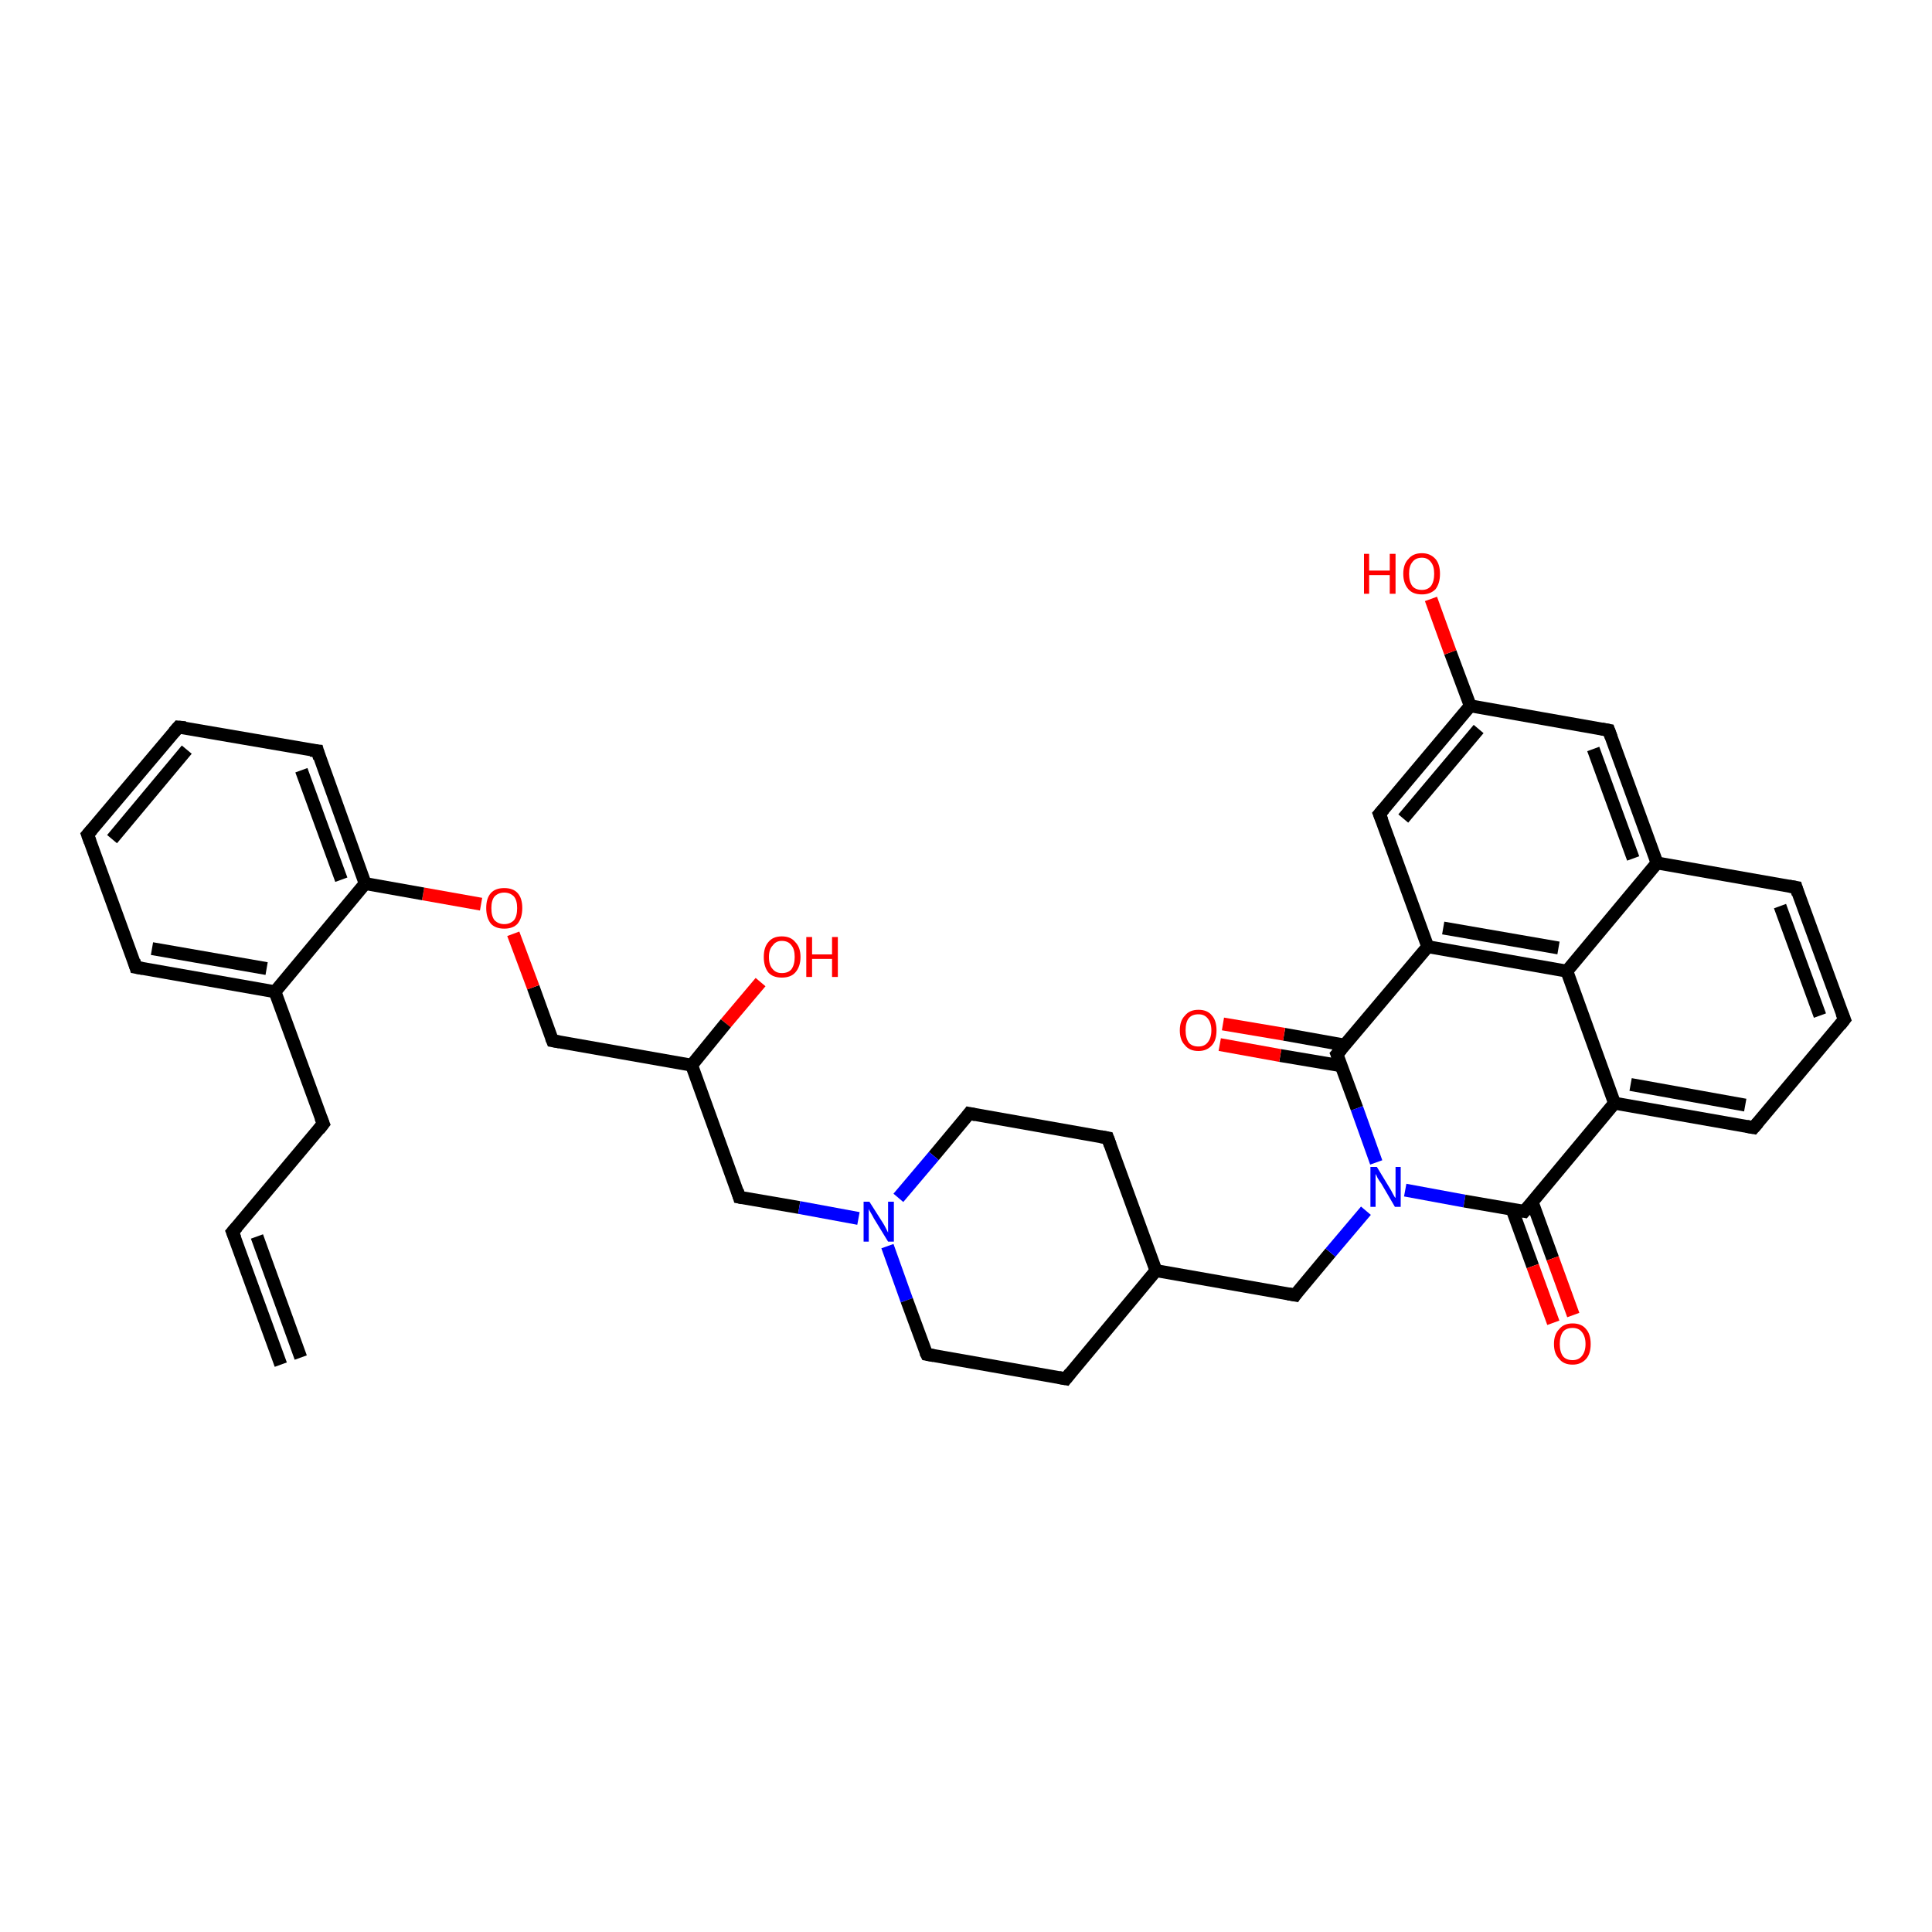 <?xml version='1.0' encoding='iso-8859-1'?>
<svg version='1.1' baseProfile='full'
              xmlns='http://www.w3.org/2000/svg'
                      xmlns:rdkit='http://www.rdkit.org/xml'
                      xmlns:xlink='http://www.w3.org/1999/xlink'
                  xml:space='preserve'
width='300px' height='300px' viewBox='0 0 300 300'>
<!-- END OF HEADER -->
<rect style='opacity:1.0;fill:#FFFFFF;stroke:none' width='300.0' height='300.0' x='0.0' y='0.0'> </rect>
<path class='bond-0 atom-0 atom-1' d='M 118.1,152.5 L 112.7,158.9' style='fill:none;fill-rule:evenodd;stroke:#FF0000;stroke-width:2.0px;stroke-linecap:butt;stroke-linejoin:miter;stroke-opacity:1' />
<path class='bond-0 atom-0 atom-1' d='M 112.7,158.9 L 107.4,165.4' style='fill:none;fill-rule:evenodd;stroke:#000000;stroke-width:2.0px;stroke-linecap:butt;stroke-linejoin:miter;stroke-opacity:1' />
<path class='bond-1 atom-1 atom-2' d='M 107.4,165.4 L 85.8,161.6' style='fill:none;fill-rule:evenodd;stroke:#000000;stroke-width:2.0px;stroke-linecap:butt;stroke-linejoin:miter;stroke-opacity:1' />
<path class='bond-2 atom-2 atom-3' d='M 85.8,161.6 L 82.8,153.3' style='fill:none;fill-rule:evenodd;stroke:#000000;stroke-width:2.0px;stroke-linecap:butt;stroke-linejoin:miter;stroke-opacity:1' />
<path class='bond-2 atom-2 atom-3' d='M 82.8,153.3 L 79.7,145.0' style='fill:none;fill-rule:evenodd;stroke:#FF0000;stroke-width:2.0px;stroke-linecap:butt;stroke-linejoin:miter;stroke-opacity:1' />
<path class='bond-3 atom-3 atom-4' d='M 74.7,140.4 L 65.7,138.8' style='fill:none;fill-rule:evenodd;stroke:#FF0000;stroke-width:2.0px;stroke-linecap:butt;stroke-linejoin:miter;stroke-opacity:1' />
<path class='bond-3 atom-3 atom-4' d='M 65.7,138.8 L 56.7,137.2' style='fill:none;fill-rule:evenodd;stroke:#000000;stroke-width:2.0px;stroke-linecap:butt;stroke-linejoin:miter;stroke-opacity:1' />
<path class='bond-4 atom-4 atom-5' d='M 56.7,137.2 L 49.3,116.6' style='fill:none;fill-rule:evenodd;stroke:#000000;stroke-width:2.0px;stroke-linecap:butt;stroke-linejoin:miter;stroke-opacity:1' />
<path class='bond-4 atom-4 atom-5' d='M 53.0,136.6 L 46.8,119.6' style='fill:none;fill-rule:evenodd;stroke:#000000;stroke-width:2.0px;stroke-linecap:butt;stroke-linejoin:miter;stroke-opacity:1' />
<path class='bond-5 atom-5 atom-6' d='M 49.3,116.6 L 27.7,112.9' style='fill:none;fill-rule:evenodd;stroke:#000000;stroke-width:2.0px;stroke-linecap:butt;stroke-linejoin:miter;stroke-opacity:1' />
<path class='bond-6 atom-6 atom-7' d='M 27.7,112.9 L 13.6,129.6' style='fill:none;fill-rule:evenodd;stroke:#000000;stroke-width:2.0px;stroke-linecap:butt;stroke-linejoin:miter;stroke-opacity:1' />
<path class='bond-6 atom-6 atom-7' d='M 29.0,116.4 L 17.4,130.3' style='fill:none;fill-rule:evenodd;stroke:#000000;stroke-width:2.0px;stroke-linecap:butt;stroke-linejoin:miter;stroke-opacity:1' />
<path class='bond-7 atom-7 atom-8' d='M 13.6,129.6 L 21.1,150.2' style='fill:none;fill-rule:evenodd;stroke:#000000;stroke-width:2.0px;stroke-linecap:butt;stroke-linejoin:miter;stroke-opacity:1' />
<path class='bond-8 atom-8 atom-9' d='M 21.1,150.2 L 42.7,154.0' style='fill:none;fill-rule:evenodd;stroke:#000000;stroke-width:2.0px;stroke-linecap:butt;stroke-linejoin:miter;stroke-opacity:1' />
<path class='bond-8 atom-8 atom-9' d='M 23.6,147.3 L 41.4,150.4' style='fill:none;fill-rule:evenodd;stroke:#000000;stroke-width:2.0px;stroke-linecap:butt;stroke-linejoin:miter;stroke-opacity:1' />
<path class='bond-9 atom-9 atom-10' d='M 42.7,154.0 L 50.2,174.5' style='fill:none;fill-rule:evenodd;stroke:#000000;stroke-width:2.0px;stroke-linecap:butt;stroke-linejoin:miter;stroke-opacity:1' />
<path class='bond-10 atom-10 atom-11' d='M 50.2,174.5 L 36.1,191.3' style='fill:none;fill-rule:evenodd;stroke:#000000;stroke-width:2.0px;stroke-linecap:butt;stroke-linejoin:miter;stroke-opacity:1' />
<path class='bond-11 atom-11 atom-12' d='M 36.1,191.3 L 43.6,211.9' style='fill:none;fill-rule:evenodd;stroke:#000000;stroke-width:2.0px;stroke-linecap:butt;stroke-linejoin:miter;stroke-opacity:1' />
<path class='bond-11 atom-11 atom-12' d='M 39.9,192.0 L 46.7,210.8' style='fill:none;fill-rule:evenodd;stroke:#000000;stroke-width:2.0px;stroke-linecap:butt;stroke-linejoin:miter;stroke-opacity:1' />
<path class='bond-12 atom-1 atom-13' d='M 107.4,165.4 L 114.8,185.9' style='fill:none;fill-rule:evenodd;stroke:#000000;stroke-width:2.0px;stroke-linecap:butt;stroke-linejoin:miter;stroke-opacity:1' />
<path class='bond-13 atom-13 atom-14' d='M 114.8,185.9 L 124.1,187.5' style='fill:none;fill-rule:evenodd;stroke:#000000;stroke-width:2.0px;stroke-linecap:butt;stroke-linejoin:miter;stroke-opacity:1' />
<path class='bond-13 atom-13 atom-14' d='M 124.1,187.5 L 133.3,189.2' style='fill:none;fill-rule:evenodd;stroke:#0000FF;stroke-width:2.0px;stroke-linecap:butt;stroke-linejoin:miter;stroke-opacity:1' />
<path class='bond-14 atom-14 atom-15' d='M 137.8,193.5 L 140.8,201.9' style='fill:none;fill-rule:evenodd;stroke:#0000FF;stroke-width:2.0px;stroke-linecap:butt;stroke-linejoin:miter;stroke-opacity:1' />
<path class='bond-14 atom-14 atom-15' d='M 140.8,201.9 L 143.9,210.3' style='fill:none;fill-rule:evenodd;stroke:#000000;stroke-width:2.0px;stroke-linecap:butt;stroke-linejoin:miter;stroke-opacity:1' />
<path class='bond-15 atom-15 atom-16' d='M 143.9,210.3 L 165.5,214.1' style='fill:none;fill-rule:evenodd;stroke:#000000;stroke-width:2.0px;stroke-linecap:butt;stroke-linejoin:miter;stroke-opacity:1' />
<path class='bond-16 atom-16 atom-17' d='M 165.5,214.1 L 179.5,197.3' style='fill:none;fill-rule:evenodd;stroke:#000000;stroke-width:2.0px;stroke-linecap:butt;stroke-linejoin:miter;stroke-opacity:1' />
<path class='bond-17 atom-17 atom-18' d='M 179.5,197.3 L 201.1,201.1' style='fill:none;fill-rule:evenodd;stroke:#000000;stroke-width:2.0px;stroke-linecap:butt;stroke-linejoin:miter;stroke-opacity:1' />
<path class='bond-18 atom-18 atom-19' d='M 201.1,201.1 L 206.6,194.5' style='fill:none;fill-rule:evenodd;stroke:#000000;stroke-width:2.0px;stroke-linecap:butt;stroke-linejoin:miter;stroke-opacity:1' />
<path class='bond-18 atom-18 atom-19' d='M 206.6,194.5 L 212.1,188.0' style='fill:none;fill-rule:evenodd;stroke:#0000FF;stroke-width:2.0px;stroke-linecap:butt;stroke-linejoin:miter;stroke-opacity:1' />
<path class='bond-19 atom-19 atom-20' d='M 218.2,184.8 L 227.4,186.5' style='fill:none;fill-rule:evenodd;stroke:#0000FF;stroke-width:2.0px;stroke-linecap:butt;stroke-linejoin:miter;stroke-opacity:1' />
<path class='bond-19 atom-19 atom-20' d='M 227.4,186.5 L 236.7,188.1' style='fill:none;fill-rule:evenodd;stroke:#000000;stroke-width:2.0px;stroke-linecap:butt;stroke-linejoin:miter;stroke-opacity:1' />
<path class='bond-20 atom-20 atom-21' d='M 234.8,187.8 L 238.0,196.6' style='fill:none;fill-rule:evenodd;stroke:#000000;stroke-width:2.0px;stroke-linecap:butt;stroke-linejoin:miter;stroke-opacity:1' />
<path class='bond-20 atom-20 atom-21' d='M 238.0,196.6 L 241.2,205.4' style='fill:none;fill-rule:evenodd;stroke:#FF0000;stroke-width:2.0px;stroke-linecap:butt;stroke-linejoin:miter;stroke-opacity:1' />
<path class='bond-20 atom-20 atom-21' d='M 237.9,186.6 L 241.1,195.4' style='fill:none;fill-rule:evenodd;stroke:#000000;stroke-width:2.0px;stroke-linecap:butt;stroke-linejoin:miter;stroke-opacity:1' />
<path class='bond-20 atom-20 atom-21' d='M 241.1,195.4 L 244.3,204.2' style='fill:none;fill-rule:evenodd;stroke:#FF0000;stroke-width:2.0px;stroke-linecap:butt;stroke-linejoin:miter;stroke-opacity:1' />
<path class='bond-21 atom-20 atom-22' d='M 236.7,188.1 L 250.7,171.3' style='fill:none;fill-rule:evenodd;stroke:#000000;stroke-width:2.0px;stroke-linecap:butt;stroke-linejoin:miter;stroke-opacity:1' />
<path class='bond-22 atom-22 atom-23' d='M 250.7,171.3 L 272.3,175.1' style='fill:none;fill-rule:evenodd;stroke:#000000;stroke-width:2.0px;stroke-linecap:butt;stroke-linejoin:miter;stroke-opacity:1' />
<path class='bond-22 atom-22 atom-23' d='M 253.2,168.4 L 271.0,171.6' style='fill:none;fill-rule:evenodd;stroke:#000000;stroke-width:2.0px;stroke-linecap:butt;stroke-linejoin:miter;stroke-opacity:1' />
<path class='bond-23 atom-23 atom-24' d='M 272.3,175.1 L 286.4,158.3' style='fill:none;fill-rule:evenodd;stroke:#000000;stroke-width:2.0px;stroke-linecap:butt;stroke-linejoin:miter;stroke-opacity:1' />
<path class='bond-24 atom-24 atom-25' d='M 286.4,158.3 L 278.9,137.8' style='fill:none;fill-rule:evenodd;stroke:#000000;stroke-width:2.0px;stroke-linecap:butt;stroke-linejoin:miter;stroke-opacity:1' />
<path class='bond-24 atom-24 atom-25' d='M 282.6,157.7 L 276.4,140.7' style='fill:none;fill-rule:evenodd;stroke:#000000;stroke-width:2.0px;stroke-linecap:butt;stroke-linejoin:miter;stroke-opacity:1' />
<path class='bond-25 atom-25 atom-26' d='M 278.9,137.8 L 257.3,134.0' style='fill:none;fill-rule:evenodd;stroke:#000000;stroke-width:2.0px;stroke-linecap:butt;stroke-linejoin:miter;stroke-opacity:1' />
<path class='bond-26 atom-26 atom-27' d='M 257.3,134.0 L 249.8,113.4' style='fill:none;fill-rule:evenodd;stroke:#000000;stroke-width:2.0px;stroke-linecap:butt;stroke-linejoin:miter;stroke-opacity:1' />
<path class='bond-26 atom-26 atom-27' d='M 253.6,133.3 L 247.4,116.3' style='fill:none;fill-rule:evenodd;stroke:#000000;stroke-width:2.0px;stroke-linecap:butt;stroke-linejoin:miter;stroke-opacity:1' />
<path class='bond-27 atom-27 atom-28' d='M 249.8,113.4 L 228.3,109.6' style='fill:none;fill-rule:evenodd;stroke:#000000;stroke-width:2.0px;stroke-linecap:butt;stroke-linejoin:miter;stroke-opacity:1' />
<path class='bond-28 atom-28 atom-29' d='M 228.3,109.6 L 225.2,101.3' style='fill:none;fill-rule:evenodd;stroke:#000000;stroke-width:2.0px;stroke-linecap:butt;stroke-linejoin:miter;stroke-opacity:1' />
<path class='bond-28 atom-28 atom-29' d='M 225.2,101.3 L 222.2,93.0' style='fill:none;fill-rule:evenodd;stroke:#FF0000;stroke-width:2.0px;stroke-linecap:butt;stroke-linejoin:miter;stroke-opacity:1' />
<path class='bond-29 atom-28 atom-30' d='M 228.3,109.6 L 214.2,126.4' style='fill:none;fill-rule:evenodd;stroke:#000000;stroke-width:2.0px;stroke-linecap:butt;stroke-linejoin:miter;stroke-opacity:1' />
<path class='bond-29 atom-28 atom-30' d='M 229.6,113.2 L 217.9,127.1' style='fill:none;fill-rule:evenodd;stroke:#000000;stroke-width:2.0px;stroke-linecap:butt;stroke-linejoin:miter;stroke-opacity:1' />
<path class='bond-30 atom-30 atom-31' d='M 214.2,126.4 L 221.7,147.0' style='fill:none;fill-rule:evenodd;stroke:#000000;stroke-width:2.0px;stroke-linecap:butt;stroke-linejoin:miter;stroke-opacity:1' />
<path class='bond-31 atom-31 atom-32' d='M 221.7,147.0 L 207.6,163.7' style='fill:none;fill-rule:evenodd;stroke:#000000;stroke-width:2.0px;stroke-linecap:butt;stroke-linejoin:miter;stroke-opacity:1' />
<path class='bond-32 atom-32 atom-33' d='M 208.9,162.3 L 199.4,160.6' style='fill:none;fill-rule:evenodd;stroke:#000000;stroke-width:2.0px;stroke-linecap:butt;stroke-linejoin:miter;stroke-opacity:1' />
<path class='bond-32 atom-32 atom-33' d='M 199.4,160.6 L 189.9,159.0' style='fill:none;fill-rule:evenodd;stroke:#FF0000;stroke-width:2.0px;stroke-linecap:butt;stroke-linejoin:miter;stroke-opacity:1' />
<path class='bond-32 atom-32 atom-33' d='M 208.3,165.5 L 198.8,163.9' style='fill:none;fill-rule:evenodd;stroke:#000000;stroke-width:2.0px;stroke-linecap:butt;stroke-linejoin:miter;stroke-opacity:1' />
<path class='bond-32 atom-32 atom-33' d='M 198.8,163.9 L 189.4,162.2' style='fill:none;fill-rule:evenodd;stroke:#FF0000;stroke-width:2.0px;stroke-linecap:butt;stroke-linejoin:miter;stroke-opacity:1' />
<path class='bond-33 atom-31 atom-34' d='M 221.7,147.0 L 243.3,150.8' style='fill:none;fill-rule:evenodd;stroke:#000000;stroke-width:2.0px;stroke-linecap:butt;stroke-linejoin:miter;stroke-opacity:1' />
<path class='bond-33 atom-31 atom-34' d='M 224.1,144.1 L 242.0,147.2' style='fill:none;fill-rule:evenodd;stroke:#000000;stroke-width:2.0px;stroke-linecap:butt;stroke-linejoin:miter;stroke-opacity:1' />
<path class='bond-34 atom-17 atom-35' d='M 179.5,197.3 L 172.0,176.7' style='fill:none;fill-rule:evenodd;stroke:#000000;stroke-width:2.0px;stroke-linecap:butt;stroke-linejoin:miter;stroke-opacity:1' />
<path class='bond-35 atom-35 atom-36' d='M 172.0,176.7 L 150.5,172.9' style='fill:none;fill-rule:evenodd;stroke:#000000;stroke-width:2.0px;stroke-linecap:butt;stroke-linejoin:miter;stroke-opacity:1' />
<path class='bond-36 atom-9 atom-4' d='M 42.7,154.0 L 56.7,137.2' style='fill:none;fill-rule:evenodd;stroke:#000000;stroke-width:2.0px;stroke-linecap:butt;stroke-linejoin:miter;stroke-opacity:1' />
<path class='bond-37 atom-36 atom-14' d='M 150.5,172.9 L 145.0,179.5' style='fill:none;fill-rule:evenodd;stroke:#000000;stroke-width:2.0px;stroke-linecap:butt;stroke-linejoin:miter;stroke-opacity:1' />
<path class='bond-37 atom-36 atom-14' d='M 145.0,179.5 L 139.5,186.0' style='fill:none;fill-rule:evenodd;stroke:#0000FF;stroke-width:2.0px;stroke-linecap:butt;stroke-linejoin:miter;stroke-opacity:1' />
<path class='bond-38 atom-32 atom-19' d='M 207.6,163.7 L 210.7,172.1' style='fill:none;fill-rule:evenodd;stroke:#000000;stroke-width:2.0px;stroke-linecap:butt;stroke-linejoin:miter;stroke-opacity:1' />
<path class='bond-38 atom-32 atom-19' d='M 210.7,172.1 L 213.7,180.5' style='fill:none;fill-rule:evenodd;stroke:#0000FF;stroke-width:2.0px;stroke-linecap:butt;stroke-linejoin:miter;stroke-opacity:1' />
<path class='bond-39 atom-34 atom-22' d='M 243.3,150.8 L 250.7,171.3' style='fill:none;fill-rule:evenodd;stroke:#000000;stroke-width:2.0px;stroke-linecap:butt;stroke-linejoin:miter;stroke-opacity:1' />
<path class='bond-40 atom-34 atom-26' d='M 243.3,150.8 L 257.3,134.0' style='fill:none;fill-rule:evenodd;stroke:#000000;stroke-width:2.0px;stroke-linecap:butt;stroke-linejoin:miter;stroke-opacity:1' />
<path d='M 86.9,161.8 L 85.8,161.6 L 85.6,161.1' style='fill:none;stroke:#000000;stroke-width:2.0px;stroke-linecap:butt;stroke-linejoin:miter;stroke-opacity:1;' />
<path d='M 49.6,117.7 L 49.3,116.6 L 48.2,116.5' style='fill:none;stroke:#000000;stroke-width:2.0px;stroke-linecap:butt;stroke-linejoin:miter;stroke-opacity:1;' />
<path d='M 28.8,113.0 L 27.7,112.9 L 27.0,113.7' style='fill:none;stroke:#000000;stroke-width:2.0px;stroke-linecap:butt;stroke-linejoin:miter;stroke-opacity:1;' />
<path d='M 14.3,128.8 L 13.6,129.6 L 14.0,130.7' style='fill:none;stroke:#000000;stroke-width:2.0px;stroke-linecap:butt;stroke-linejoin:miter;stroke-opacity:1;' />
<path d='M 20.8,149.2 L 21.1,150.2 L 22.2,150.4' style='fill:none;stroke:#000000;stroke-width:2.0px;stroke-linecap:butt;stroke-linejoin:miter;stroke-opacity:1;' />
<path d='M 49.8,173.5 L 50.2,174.5 L 49.5,175.4' style='fill:none;stroke:#000000;stroke-width:2.0px;stroke-linecap:butt;stroke-linejoin:miter;stroke-opacity:1;' />
<path d='M 36.8,190.5 L 36.1,191.3 L 36.5,192.3' style='fill:none;stroke:#000000;stroke-width:2.0px;stroke-linecap:butt;stroke-linejoin:miter;stroke-opacity:1;' />
<path d='M 114.5,184.9 L 114.8,185.9 L 115.3,186.0' style='fill:none;stroke:#000000;stroke-width:2.0px;stroke-linecap:butt;stroke-linejoin:miter;stroke-opacity:1;' />
<path d='M 143.7,209.9 L 143.9,210.3 L 145.0,210.5' style='fill:none;stroke:#000000;stroke-width:2.0px;stroke-linecap:butt;stroke-linejoin:miter;stroke-opacity:1;' />
<path d='M 164.4,213.9 L 165.5,214.1 L 166.2,213.2' style='fill:none;stroke:#000000;stroke-width:2.0px;stroke-linecap:butt;stroke-linejoin:miter;stroke-opacity:1;' />
<path d='M 200.0,200.9 L 201.1,201.1 L 201.3,200.8' style='fill:none;stroke:#000000;stroke-width:2.0px;stroke-linecap:butt;stroke-linejoin:miter;stroke-opacity:1;' />
<path d='M 236.2,188.0 L 236.7,188.1 L 237.4,187.3' style='fill:none;stroke:#000000;stroke-width:2.0px;stroke-linecap:butt;stroke-linejoin:miter;stroke-opacity:1;' />
<path d='M 271.2,174.9 L 272.3,175.1 L 273.0,174.3' style='fill:none;stroke:#000000;stroke-width:2.0px;stroke-linecap:butt;stroke-linejoin:miter;stroke-opacity:1;' />
<path d='M 285.7,159.2 L 286.4,158.3 L 286.0,157.3' style='fill:none;stroke:#000000;stroke-width:2.0px;stroke-linecap:butt;stroke-linejoin:miter;stroke-opacity:1;' />
<path d='M 279.2,138.8 L 278.9,137.8 L 277.8,137.6' style='fill:none;stroke:#000000;stroke-width:2.0px;stroke-linecap:butt;stroke-linejoin:miter;stroke-opacity:1;' />
<path d='M 250.2,114.5 L 249.8,113.4 L 248.7,113.2' style='fill:none;stroke:#000000;stroke-width:2.0px;stroke-linecap:butt;stroke-linejoin:miter;stroke-opacity:1;' />
<path d='M 214.9,125.6 L 214.2,126.4 L 214.6,127.4' style='fill:none;stroke:#000000;stroke-width:2.0px;stroke-linecap:butt;stroke-linejoin:miter;stroke-opacity:1;' />
<path d='M 208.3,162.9 L 207.6,163.7 L 207.8,164.2' style='fill:none;stroke:#000000;stroke-width:2.0px;stroke-linecap:butt;stroke-linejoin:miter;stroke-opacity:1;' />
<path d='M 172.4,177.8 L 172.0,176.7 L 170.9,176.5' style='fill:none;stroke:#000000;stroke-width:2.0px;stroke-linecap:butt;stroke-linejoin:miter;stroke-opacity:1;' />
<path d='M 151.5,173.1 L 150.5,172.9 L 150.2,173.3' style='fill:none;stroke:#000000;stroke-width:2.0px;stroke-linecap:butt;stroke-linejoin:miter;stroke-opacity:1;' />
<path class='atom-0' d='M 118.6 148.6
Q 118.6 147.1, 119.3 146.3
Q 120.0 145.4, 121.4 145.4
Q 122.8 145.4, 123.5 146.3
Q 124.3 147.1, 124.3 148.6
Q 124.3 150.1, 123.5 151.0
Q 122.8 151.8, 121.4 151.8
Q 120.0 151.8, 119.3 151.0
Q 118.6 150.1, 118.6 148.6
M 121.4 151.1
Q 122.4 151.1, 122.9 150.5
Q 123.4 149.8, 123.4 148.6
Q 123.4 147.4, 122.9 146.8
Q 122.4 146.1, 121.4 146.1
Q 120.5 146.1, 120.0 146.8
Q 119.4 147.4, 119.4 148.6
Q 119.4 149.9, 120.0 150.5
Q 120.5 151.1, 121.4 151.1
' fill='#FF0000'/>
<path class='atom-0' d='M 125.2 145.5
L 126.1 145.5
L 126.1 148.2
L 129.2 148.2
L 129.2 145.5
L 130.1 145.5
L 130.1 151.7
L 129.2 151.7
L 129.2 148.9
L 126.1 148.9
L 126.1 151.7
L 125.2 151.7
L 125.2 145.5
' fill='#FF0000'/>
<path class='atom-3' d='M 75.5 141.0
Q 75.5 139.5, 76.2 138.7
Q 76.9 137.9, 78.3 137.9
Q 79.7 137.9, 80.4 138.7
Q 81.1 139.5, 81.1 141.0
Q 81.1 142.5, 80.4 143.4
Q 79.7 144.2, 78.3 144.2
Q 76.9 144.2, 76.2 143.4
Q 75.5 142.5, 75.5 141.0
M 78.3 143.5
Q 79.2 143.5, 79.8 142.9
Q 80.3 142.3, 80.3 141.0
Q 80.3 139.8, 79.8 139.2
Q 79.2 138.6, 78.3 138.6
Q 77.4 138.6, 76.8 139.2
Q 76.3 139.8, 76.3 141.0
Q 76.3 142.3, 76.8 142.9
Q 77.4 143.5, 78.3 143.5
' fill='#FF0000'/>
<path class='atom-14' d='M 135.0 186.6
L 137.1 189.9
Q 137.3 190.2, 137.6 190.8
Q 137.9 191.4, 137.9 191.4
L 137.9 186.6
L 138.8 186.6
L 138.8 192.8
L 137.9 192.8
L 135.7 189.2
Q 135.5 188.8, 135.2 188.3
Q 134.9 187.8, 134.9 187.7
L 134.9 192.8
L 134.1 192.8
L 134.1 186.6
L 135.0 186.6
' fill='#0000FF'/>
<path class='atom-19' d='M 213.8 181.2
L 215.8 184.5
Q 216.0 184.8, 216.3 185.4
Q 216.6 186.0, 216.7 186.0
L 216.7 181.2
L 217.5 181.2
L 217.5 187.4
L 216.6 187.4
L 214.5 183.8
Q 214.2 183.4, 213.9 182.9
Q 213.7 182.4, 213.6 182.3
L 213.6 187.4
L 212.8 187.4
L 212.8 181.2
L 213.8 181.2
' fill='#0000FF'/>
<path class='atom-21' d='M 241.3 208.7
Q 241.3 207.2, 242.1 206.4
Q 242.8 205.5, 244.2 205.5
Q 245.6 205.5, 246.3 206.4
Q 247.0 207.2, 247.0 208.7
Q 247.0 210.2, 246.3 211.0
Q 245.5 211.9, 244.2 211.9
Q 242.8 211.9, 242.1 211.0
Q 241.3 210.2, 241.3 208.7
M 244.2 211.2
Q 245.1 211.2, 245.6 210.6
Q 246.2 209.9, 246.2 208.7
Q 246.2 207.5, 245.6 206.8
Q 245.1 206.2, 244.2 206.2
Q 243.2 206.2, 242.7 206.8
Q 242.2 207.5, 242.2 208.7
Q 242.2 209.9, 242.7 210.6
Q 243.2 211.2, 244.2 211.2
' fill='#FF0000'/>
<path class='atom-29' d='M 211.8 86.0
L 212.6 86.0
L 212.6 88.6
L 215.8 88.6
L 215.8 86.0
L 216.7 86.0
L 216.7 92.2
L 215.8 92.2
L 215.8 89.3
L 212.6 89.3
L 212.6 92.2
L 211.8 92.2
L 211.8 86.0
' fill='#FF0000'/>
<path class='atom-29' d='M 217.9 89.1
Q 217.9 87.6, 218.7 86.8
Q 219.4 85.9, 220.8 85.9
Q 222.1 85.9, 222.9 86.8
Q 223.6 87.6, 223.6 89.1
Q 223.6 90.6, 222.9 91.5
Q 222.1 92.3, 220.8 92.3
Q 219.4 92.3, 218.7 91.5
Q 217.9 90.6, 217.9 89.1
M 220.8 91.6
Q 221.7 91.6, 222.2 91.0
Q 222.7 90.3, 222.7 89.1
Q 222.7 87.9, 222.2 87.3
Q 221.7 86.6, 220.8 86.6
Q 219.8 86.6, 219.3 87.3
Q 218.8 87.9, 218.8 89.1
Q 218.8 90.3, 219.3 91.0
Q 219.8 91.6, 220.8 91.6
' fill='#FF0000'/>
<path class='atom-33' d='M 183.2 160.0
Q 183.2 158.5, 184.0 157.7
Q 184.7 156.8, 186.1 156.8
Q 187.5 156.8, 188.2 157.7
Q 188.9 158.5, 188.9 160.0
Q 188.9 161.5, 188.2 162.3
Q 187.4 163.2, 186.1 163.2
Q 184.7 163.2, 184.0 162.3
Q 183.2 161.5, 183.2 160.0
M 186.1 162.5
Q 187.0 162.5, 187.5 161.9
Q 188.1 161.2, 188.1 160.0
Q 188.1 158.8, 187.5 158.1
Q 187.0 157.5, 186.1 157.5
Q 185.1 157.5, 184.6 158.1
Q 184.1 158.7, 184.1 160.0
Q 184.1 161.2, 184.6 161.9
Q 185.1 162.5, 186.1 162.5
' fill='#FF0000'/>
</svg>
